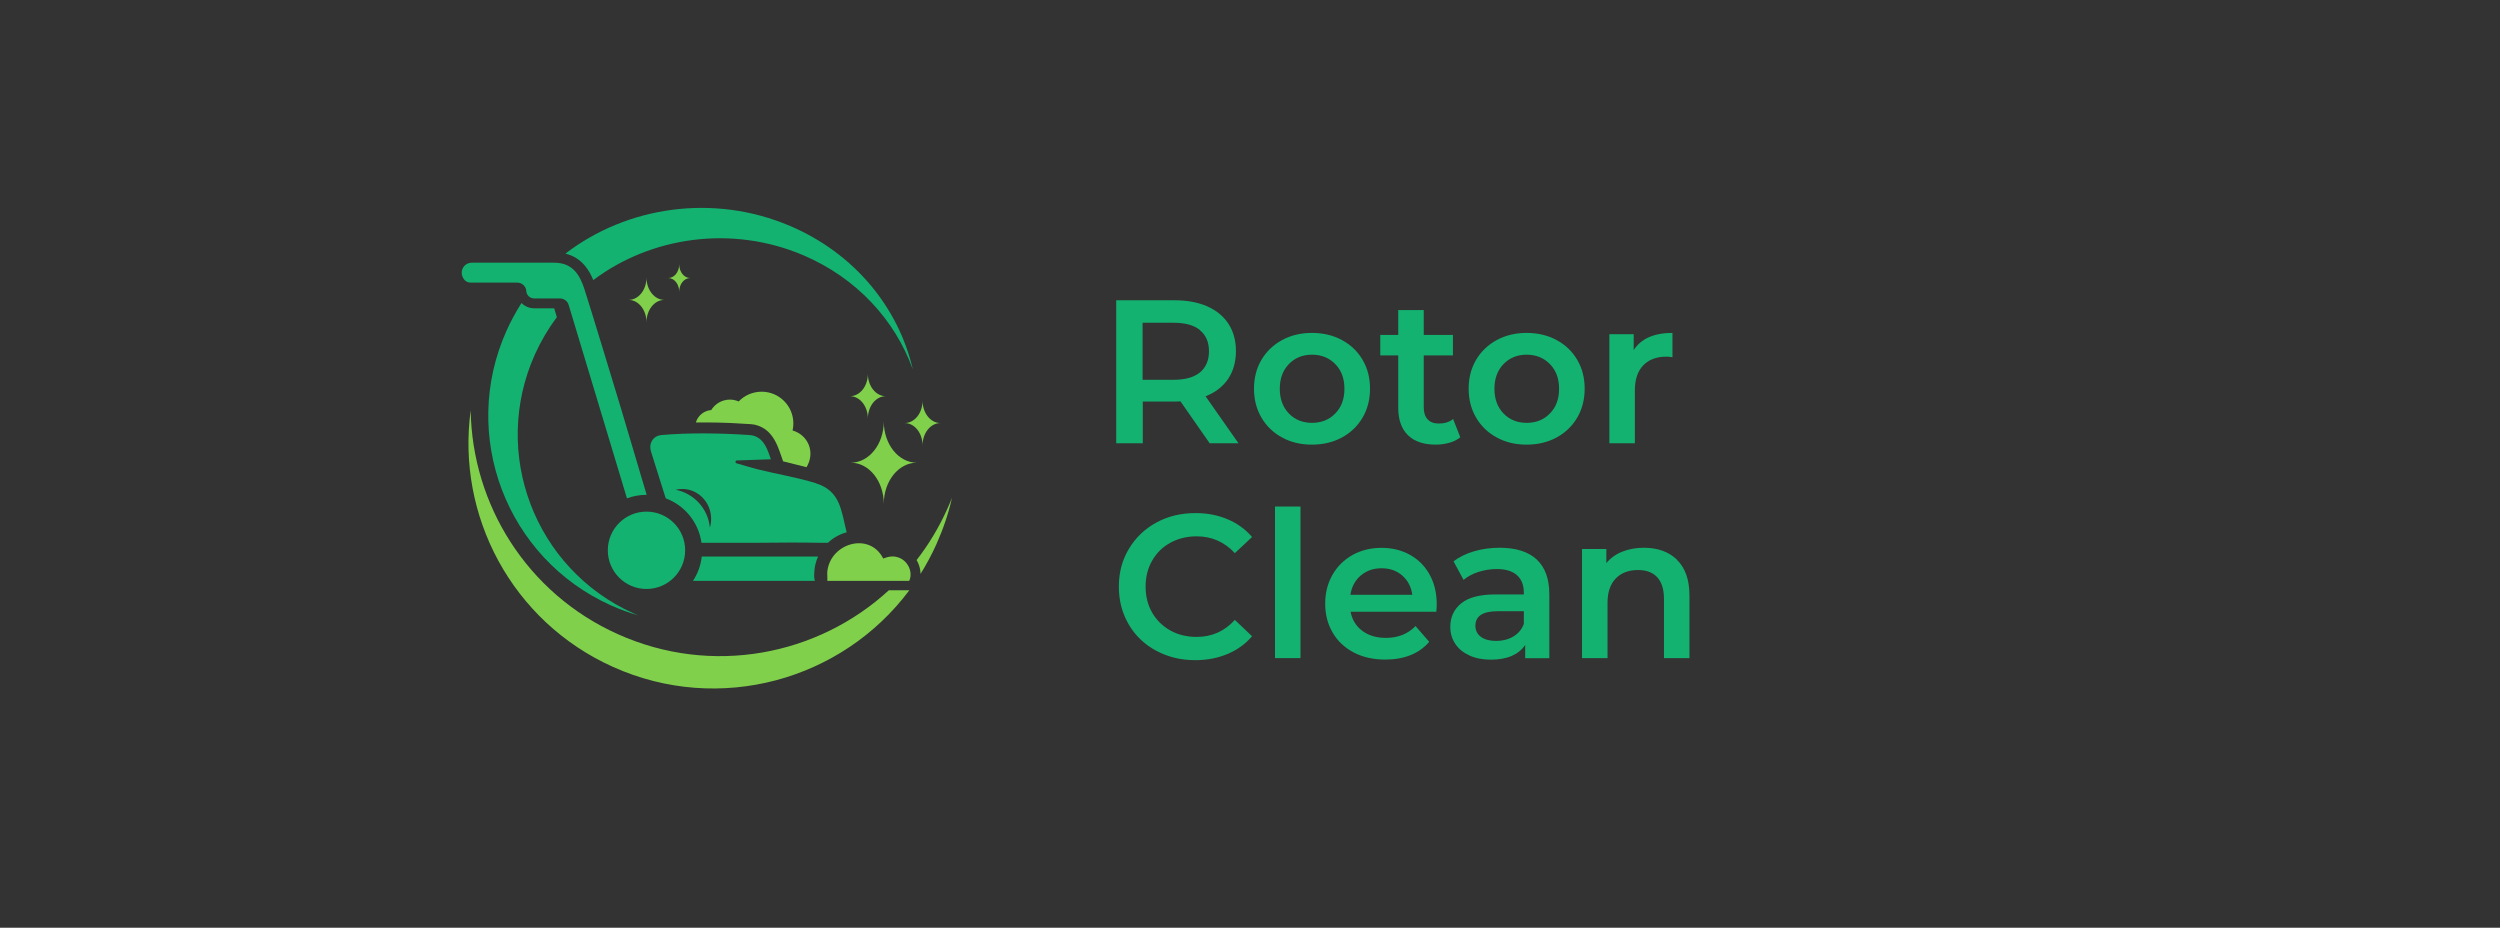 <?xml version="1.0" encoding="UTF-8"?> <svg xmlns="http://www.w3.org/2000/svg" id="_Слой_2" data-name="Слой 2" viewBox="0 0 256 95"><rect x="0" y="0" width="256" height="95" fill="#333333" stroke="none"/><g id="_Слой_1-2" data-name="Слой 1"><g><path d="M66.23,50.67h-.03c-.7,0-1.38.13-2,.36l-5.97-19.81c-.12-.39-.48-.66-.89-.66h-2.64c-.45,0-.81-.36-.81-.81h0c-.06-.46-.45-.81-.92-.81h-4.78c-.28,0-.55-.14-.71-.38-.33-.51-.22-1.04.1-1.36.18-.18.44-.3.72-.3h8.35c.15,0,.3,0,.44.02,1.6.12,2.29,1.28,2.74,2.64.45,1.34,3.75,12.23,3.75,12.23l2.64,8.89Z" fill="#13b270"></path><path d="M82.59,47.84l-2.4-.6-.24-.69c-.05-.15-.11-.31-.17-.47-.35-.95-.89-2.04-2.14-2.49-.21-.08-.44-.13-.68-.15-.04,0-.09,0-.13-.01-.7-.05-1.4-.09-2.09-.12-.02,0-.04,0-.06,0-.73-.03-1.46-.05-2.17-.05-.07,0-.14,0-.21,0-.31,0-.82,0-1.04,0,.02-.06.04-.12.06-.18.25-.6.83-1.04,1.51-1.09.39-.64,1.1-1.07,1.91-1.07.32,0,.63.07.9.19.59-.62,1.43-1,2.35-1,1.8,0,3.25,1.46,3.25,3.25,0,.25-.03.49-.08.72,1.6.47,2.35,2.23,1.43,3.76Z" fill="#80d04c"></path><path d="M83.38,58.66c-.03.23-.02.47.03.71,0,.04.02.07.03.11h-12.48c.48-.73.8-1.58.9-2.49h-.13,0s12.04,0,12.04,0c0,0,0,0,0,0-.23.51-.37,1.07-.39,1.67Z" fill="#13b270"></path><path d="M84.72,58.5c.33-2.9,4.33-4.06,5.72-1.31.59-.22,1.09-.31,1.7-.05.86.37,1.37,1.49.96,2.34h-8.38c.02-.31-.03-.67,0-.98Z" fill="#80d04c"></path><circle cx="66.2" cy="56.35" r="3.96" fill="#13b270"></circle><path d="M83.58,49.49c-1.92-.6-4.07-.95-6.03-1.44-.78-.2-1.43-.41-2.13-.61-.16-.05-.13-.28.03-.29l3.49-.12c-.33-.96-.66-2.02-1.67-2.38-.17-.06-.34-.09-.52-.1-2.78-.2-6.29-.25-9.03,0-.66.06-1.08.54-1.13,1.14-.01.18.02.37.07.54l1.51,4.8c1.93.71,3.37,2.45,3.66,4.55h5.94c2.04-.02,4.07-.04,6.1,0h.91c.53-.5,1.19-.88,1.92-1.07-.57-2.22-.62-4.22-3.13-5.01ZM72.69,54.03c-.18-1.94-1.63-3.51-3.51-3.88.22-.05.44-.08.68-.08,1.64,0,2.96,1.37,2.96,3.07,0,.31-.04.61-.13.89Z" fill="#13b270"></path><polygon points="71.86 56.99 71.86 56.99 71.73 56.99 71.73 56.99 71.86 56.99" fill="#fff"></polygon><path d="M83.44,59.48h-.01s-.01-.07-.02-.11c0,.04.02.07.03.11Z" fill="#fff"></path><polygon points="83.77 56.99 83.77 56.99 71.73 56.99 71.73 56.99 83.77 56.99"></polygon><path d="M93.11,60.45c-6.87,9.2-19.43,12.75-30.34,7.84-10.39-4.67-16.04-15.53-14.57-26.27.14,9.61,5.73,18.73,15.07,22.92,9.61,4.32,20.47,2.2,27.75-4.5h2.09Z" fill="#80d04c"></path><path d="M97.48,51c-.36,1.59-.89,3.16-1.58,4.7-.48,1.07-1.03,2.1-1.64,3.07,0-.32-.06-.64-.18-.96-.06-.16-.13-.31-.22-.46,1.23-1.58,2.28-3.32,3.14-5.23.17-.38.33-.75.48-1.13Z" fill="#80d04c"></path><path d="M93.45,37.77c-1.81-4.99-5.71-9.29-11.18-11.63-7.35-3.13-15.61-1.9-21.52,2.54-.36-.89-1.11-2.29-2.85-2.71,6.28-4.82,15.13-6.19,23.01-2.83,6.63,2.83,11.08,8.37,12.55,14.63Z" fill="#13b270"></path><path d="M65.39,63.03c-.95-.28-1.9-.62-2.83-1.04-10.72-4.82-15.5-17.41-10.69-28.13.45-.99.96-1.94,1.53-2.83.33.33.79.54,1.3.54h2.05l.27.91c-.87,1.16-1.62,2.43-2.24,3.8-4.54,10.1-.03,21.98,10.08,26.52.17.08.35.15.52.23Z" fill="#13b270"></path><path d="M96.3,43.32c-1.01,0-1.83,1.02-1.83,2.29,0-1.26-.82-2.29-1.83-2.29,1.01,0,1.83-1.02,1.83-2.29,0,1.26.82,2.29,1.83,2.29Z" fill="#80d04c"></path><path d="M70.67,28.47c-.62,0-1.12.63-1.12,1.4,0-.77-.5-1.4-1.12-1.4.62,0,1.12-.63,1.12-1.4,0,.77.5,1.4,1.12,1.4Z" fill="#80d04c"></path><path d="M90.7,40.57c-1.01,0-1.83,1.02-1.83,2.29,0-1.26-.82-2.29-1.83-2.29,1.01,0,1.83-1.02,1.83-2.29,0,1.26.82,2.29,1.83,2.29Z" fill="#80d04c"></path><path d="M68.03,30.71c-1.01,0-1.83,1.02-1.83,2.29,0-1.26-.82-2.29-1.83-2.29,1.01,0,1.83-1.02,1.83-2.29,0,1.26.82,2.29,1.83,2.29Z" fill="#80d04c"></path><path d="M93.88,47.38c-1.87,0-3.38,1.89-3.38,4.22,0-2.33-1.51-4.22-3.38-4.22,1.87,0,3.38-1.89,3.38-4.22,0,2.33,1.51,4.22,3.38,4.22Z" fill="#80d04c"></path></g><rect width="256" height="95" fill="none"></rect><g><path d="M123.87,45.39l-2.99-4.29c-.13.01-.31.02-.56.02h-3.3v4.27h-2.72v-14.64h6.02c1.27,0,2.37.21,3.32.63s1.66,1.02,2.17,1.8c.5.78.75,1.71.75,2.78s-.27,2.05-.8,2.84c-.54.79-1.31,1.39-2.31,1.78l3.37,4.81h-2.93ZM122.88,33.8c-.61-.5-1.51-.75-2.7-.75h-3.18v5.84h3.18c1.19,0,2.08-.25,2.7-.76.61-.51.92-1.23.92-2.16s-.31-1.65-.92-2.15Z" fill="#13b270"></path><path d="M131.29,44.8c-.91-.49-1.61-1.17-2.12-2.04-.51-.87-.76-1.86-.76-2.96s.25-2.08.76-2.95c.51-.86,1.22-1.54,2.12-2.03.91-.49,1.92-.73,3.05-.73s2.17.24,3.07.73c.91.49,1.61,1.16,2.12,2.03.51.86.76,1.85.76,2.95s-.25,2.09-.76,2.96c-.51.87-1.22,1.55-2.12,2.04-.91.49-1.93.73-3.07.73s-2.15-.24-3.05-.73ZM136.73,42.34c.63-.64.94-1.48.94-2.53s-.31-1.89-.94-2.53c-.63-.64-1.42-.96-2.38-.96s-1.75.32-2.37.96c-.62.64-.93,1.49-.93,2.53s.31,1.89.93,2.53c.62.64,1.41.96,2.37.96s1.76-.32,2.38-.96Z" fill="#13b270"></path><path d="M149.53,44.78c-.31.25-.68.44-1.12.56s-.9.19-1.39.19c-1.23,0-2.18-.32-2.84-.96s-1-1.58-1-2.8v-5.38h-1.84v-2.09h1.84v-2.55h2.61v2.55h2.99v2.09h-2.99v5.31c0,.54.13.96.4,1.24.26.29.65.43,1.15.43.59,0,1.07-.15,1.46-.46l.73,1.86Z" fill="#13b270"></path><path d="M153.27,44.8c-.91-.49-1.61-1.17-2.12-2.04-.51-.87-.76-1.86-.76-2.96s.25-2.08.76-2.95c.51-.86,1.22-1.54,2.12-2.03.91-.49,1.92-.73,3.05-.73s2.17.24,3.07.73c.91.49,1.61,1.16,2.12,2.03.51.86.76,1.85.76,2.95s-.25,2.09-.76,2.96c-.51.87-1.22,1.55-2.12,2.04-.91.49-1.93.73-3.07.73s-2.15-.24-3.05-.73ZM158.71,42.34c.63-.64.94-1.48.94-2.53s-.31-1.89-.94-2.53c-.63-.64-1.42-.96-2.38-.96s-1.75.32-2.37.96c-.62.64-.93,1.49-.93,2.53s.31,1.89.93,2.53c.62.64,1.41.96,2.37.96s1.76-.32,2.38-.96Z" fill="#13b270"></path><path d="M171.26,34.09v2.49c-.22-.04-.43-.06-.61-.06-1.02,0-1.81.3-2.38.89-.57.59-.86,1.45-.86,2.56v5.42h-2.61v-11.17h2.49v1.63c.75-1.17,2.08-1.76,3.97-1.76Z" fill="#13b270"></path><path d="M118.38,66.63c-1.19-.65-2.13-1.54-2.8-2.69s-1.01-2.43-1.01-3.87.34-2.73,1.03-3.87c.68-1.14,1.62-2.04,2.81-2.69,1.19-.65,2.53-.97,4.01-.97,1.2,0,2.29.21,3.28.63.99.42,1.83,1.02,2.51,1.82l-1.76,1.65c-1.06-1.14-2.36-1.72-3.91-1.72-1,0-1.9.22-2.7.66s-1.42,1.05-1.86,1.83c-.45.78-.67,1.67-.67,2.66s.22,1.88.67,2.66c.45.78,1.07,1.39,1.86,1.83s1.69.66,2.7.66c1.55,0,2.85-.58,3.91-1.74l1.76,1.67c-.68.8-1.52,1.4-2.52,1.82-1,.42-2.1.63-3.29.63-1.48,0-2.81-.32-4.01-.97Z" fill="#13b270"></path><path d="M130.56,51.87h2.61v15.52h-2.61v-15.52Z" fill="#13b270"></path><path d="M147.06,62.64h-8.76c.15.82.55,1.47,1.2,1.96.65.48,1.45.72,2.42.72,1.23,0,2.24-.4,3.03-1.21l1.4,1.61c-.5.6-1.14,1.05-1.9,1.36-.77.31-1.63.46-2.59.46-1.23,0-2.31-.24-3.24-.73-.93-.49-1.66-1.17-2.16-2.04-.51-.87-.76-1.86-.76-2.96s.25-2.07.74-2.94c.5-.87,1.18-1.55,2.06-2.04.88-.49,1.87-.73,2.97-.73s2.06.24,2.92.72c.86.48,1.53,1.16,2.01,2.03.48.87.72,1.88.72,3.02,0,.18-.01.44-.04.77ZM139.34,58.93c-.58.5-.93,1.15-1.06,1.98h6.34c-.11-.81-.45-1.46-1.02-1.97-.57-.5-1.28-.75-2.13-.75s-1.54.25-2.12.74Z" fill="#13b270"></path><path d="M157.34,57.28c.87.79,1.31,1.98,1.31,3.57v6.55h-2.47v-1.36c-.32.49-.78.86-1.37,1.12s-1.31.39-2.14.39-1.57-.14-2.2-.43-1.11-.68-1.45-1.19c-.34-.51-.51-1.08-.51-1.73,0-1,.37-1.81,1.12-2.42.75-.61,1.92-.91,3.52-.91h2.89v-.17c0-.78-.23-1.38-.7-1.8-.47-.42-1.16-.63-2.08-.63-.63,0-1.24.1-1.85.29s-1.12.47-1.54.82l-1.03-1.9c.59-.45,1.29-.79,2.11-1.03.82-.24,1.69-.36,2.61-.36,1.65,0,2.9.39,3.78,1.18ZM154.96,65.18c.51-.3.87-.73,1.08-1.29v-1.3h-2.7c-1.51,0-2.26.5-2.26,1.49,0,.47.19.85.56,1.13.38.28.9.42,1.57.42s1.24-.15,1.75-.45Z" fill="#13b270"></path><path d="M171.72,57.33c.85.82,1.28,2.04,1.28,3.66v6.4h-2.61v-6.07c0-.98-.23-1.71-.69-2.21s-1.12-.74-1.97-.74c-.96,0-1.72.29-2.28.87-.56.58-.84,1.41-.84,2.5v5.65h-2.61v-11.17h2.49v1.44c.43-.52.98-.91,1.63-1.17.66-.26,1.39-.4,2.22-.4,1.41,0,2.54.41,3.39,1.23Z" fill="#13b270"></path></g></g></svg> 